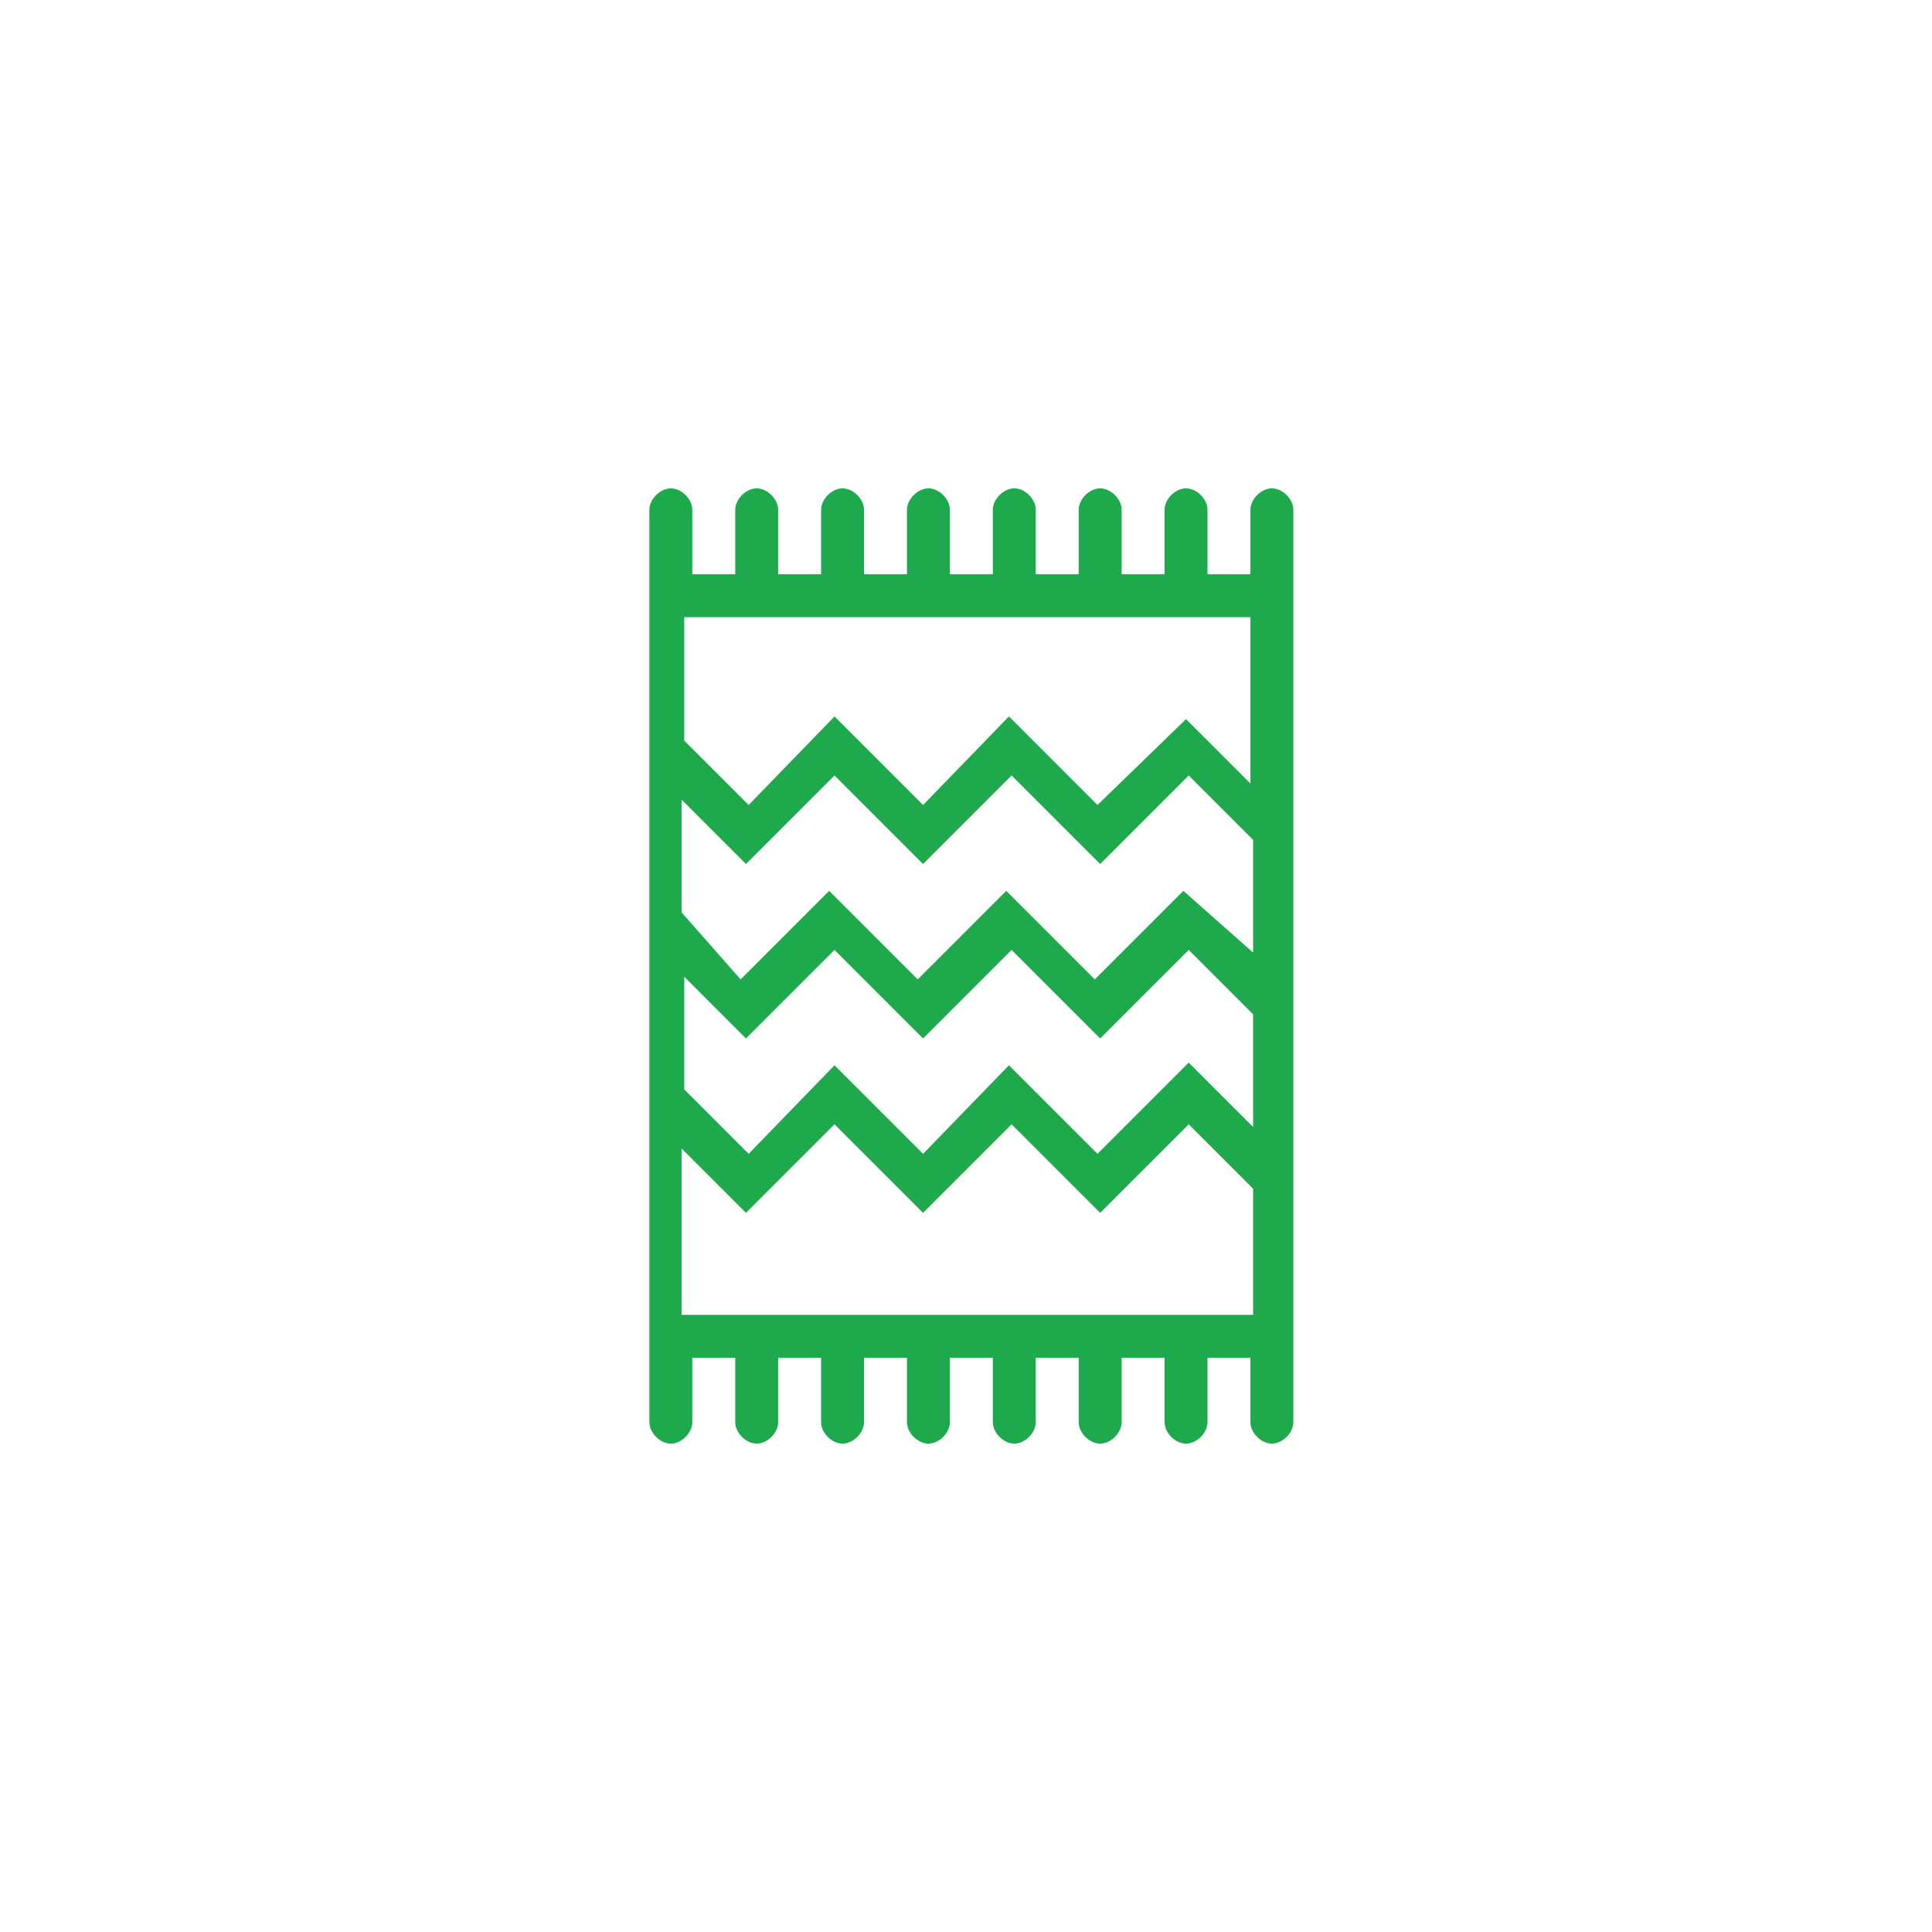 <?xml version="1.0" encoding="utf-8"?>
<!-- Generator: Adobe Illustrator 22.0.1, SVG Export Plug-In . SVG Version: 6.00 Build 0)  -->
<svg version="1.1" id="Layer_1" xmlns="http://www.w3.org/2000/svg" xmlns:xlink="http://www.w3.org/1999/xlink" x="0px" y="0px"
	 viewBox="0 0 72 72" style="enable-background:new 0 0 72 72;" xml:space="preserve" width="72" height="72">
<style type="text/css">
	.st0{fill:#1FA94D;}
</style>
<g>
	<path class="st0" d="M48.2,37.6V22.2v-0.8v-2.4c0-0.4-0.4-0.8-0.8-0.8c-0.4,0-0.8,0.4-0.8,0.8v2.4h-1.6v-2.4c0-0.4-0.4-0.8-0.8-0.8
		c-0.4,0-0.8,0.4-0.8,0.8v2.4h-1.6v-2.4c0-0.4-0.4-0.8-0.8-0.8s-0.8,0.4-0.8,0.8v2.4h-1.6v-2.4c0-0.4-0.4-0.8-0.8-0.8
		c-0.4,0-0.8,0.4-0.8,0.8v2.4h-1.6v-2.4c0-0.4-0.4-0.8-0.8-0.8c-0.4,0-0.8,0.4-0.8,0.8v2.4h-1.6v-2.4c0-0.4-0.4-0.8-0.8-0.8
		c-0.4,0-0.8,0.4-0.8,0.8v2.4h-1.6v-2.4c0-0.4-0.4-0.8-0.8-0.8c-0.4,0-0.8,0.4-0.8,0.8v2.4h-1.6v-2.4c0-0.4-0.4-0.8-0.8-0.8
		c-0.4,0-0.8,0.4-0.8,0.8v2.4v0.8v5.7c0,0,0,0,0,0v13c0,0,0,0,0,0v8.9v0.8v2.4c0,0.4,0.4,0.8,0.8,0.8c0.4,0,0.8-0.4,0.8-0.8v-2.4
		h1.6v2.4c0,0.4,0.4,0.8,0.8,0.8c0.4,0,0.8-0.4,0.8-0.8v-2.4h1.6v2.4c0,0.4,0.4,0.8,0.8,0.8c0.4,0,0.8-0.4,0.8-0.8v-2.4h1.6v2.4
		c0,0.4,0.4,0.8,0.8,0.8c0.4,0,0.8-0.4,0.8-0.8v-2.4h1.6v2.4c0,0.4,0.4,0.8,0.8,0.8c0.4,0,0.8-0.4,0.8-0.8v-2.4h1.6v2.4
		c0,0.4,0.4,0.8,0.8,0.8s0.8-0.4,0.8-0.8v-2.4h1.6v2.4c0,0.4,0.4,0.8,0.8,0.8c0.4,0,0.8-0.4,0.8-0.8v-2.4h1.6v2.4
		c0,0.4,0.4,0.8,0.8,0.8c0.4,0,0.8-0.4,0.8-0.8v-2.4v-0.8V37.6C48.2,37.6,48.2,37.6,48.2,37.6z M25.4,36.3l2.4,2.4l3.3-3.3l3.3,3.3
		l3.3-3.3l3.3,3.3l3.3-3.3l2.4,2.4v4.2l-2.4-2.4L40.9,43l-3.3-3.3L34.4,43l-3.3-3.3L27.9,43l-2.4-2.4V36.3z M44.1,33.2l-3.3,3.3
		l-3.3-3.3l-3.3,3.3l-3.3-3.3l-3.3,3.3L25.4,34v-4.2l2.4,2.4l3.3-3.3l3.3,3.3l3.3-3.3l3.3,3.3l3.3-3.3l2.4,2.4v4.2L44.1,33.2z
		 M46.6,29.2l-2.4-2.4L40.9,30l-3.3-3.3L34.4,30l-3.3-3.3L27.9,30l-2.4-2.4V23h21.1V29.2z M25.4,42.8l2.4,2.4l3.3-3.3l3.3,3.3
		l3.3-3.3l3.3,3.3l3.3-3.3l2.4,2.4V49H25.4V42.8z"/>
</g>
</svg>
